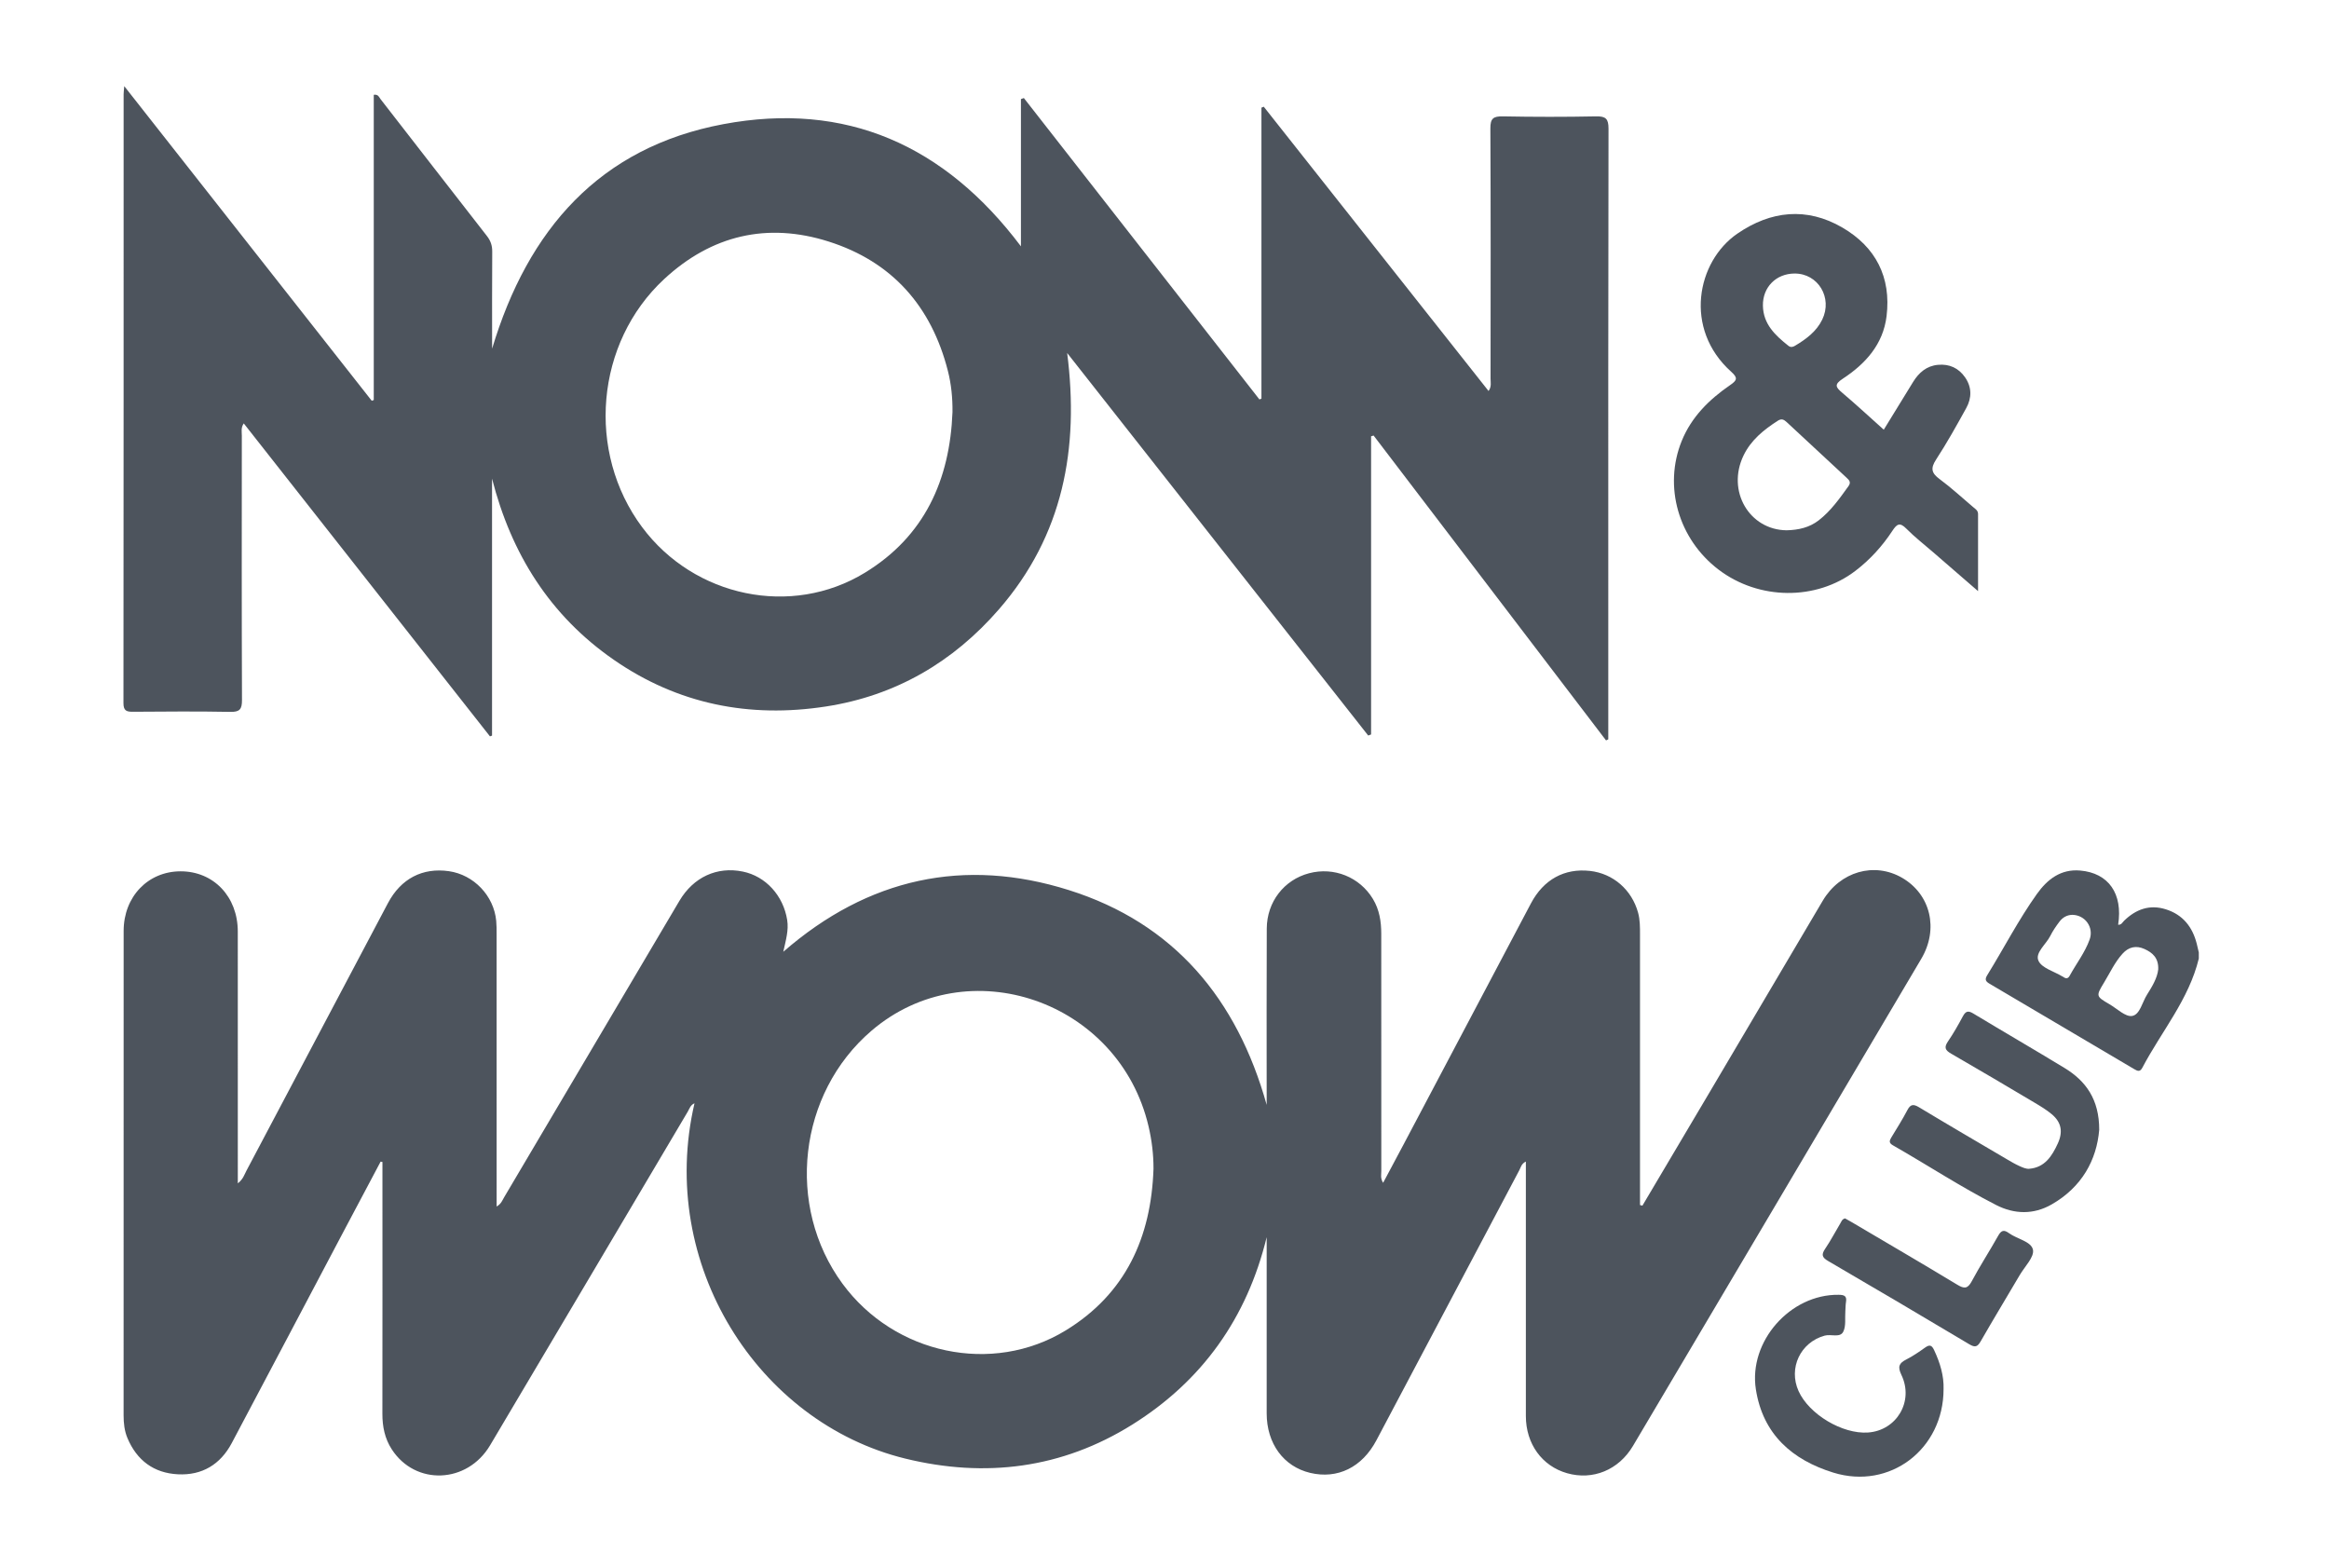 <svg width="101" height="68" viewBox="0 0 101 68" fill="none" xmlns="http://www.w3.org/2000/svg">
<path d="M95.354 41.565C94.924 43.342 93.734 44.725 92.907 46.297C92.806 46.488 92.706 46.45 92.561 46.365C90.47 45.127 88.377 43.891 86.282 42.659C86.109 42.557 86.062 42.476 86.179 42.286C86.902 41.116 87.532 39.888 88.332 38.766C88.788 38.127 89.37 37.677 90.207 37.749C91.442 37.855 92.066 38.752 91.856 40.098C91.996 40.114 92.045 39.993 92.116 39.924C92.629 39.427 93.221 39.21 93.922 39.43C94.659 39.661 95.079 40.191 95.265 40.924C95.297 41.049 95.324 41.175 95.354 41.301V41.565ZM93.594 42.035C93.614 41.541 93.349 41.31 92.997 41.151C92.634 40.987 92.309 41.062 92.046 41.355C91.71 41.726 91.503 42.182 91.246 42.605C90.887 43.197 90.892 43.203 91.483 43.548C91.81 43.738 92.173 44.104 92.463 44.055C92.801 43.998 92.901 43.457 93.109 43.13C93.334 42.775 93.553 42.41 93.594 42.035ZM89.875 39.67C89.637 39.672 89.449 39.784 89.313 39.963C89.164 40.159 89.022 40.366 88.912 40.586C88.728 40.953 88.242 41.317 88.401 41.663C88.547 41.981 89.077 42.122 89.437 42.341C89.45 42.349 89.465 42.353 89.476 42.361C89.591 42.448 89.682 42.445 89.757 42.306C90.043 41.782 90.417 41.306 90.62 40.739C90.809 40.214 90.427 39.681 89.875 39.67Z" fill="#4D545D"/>
<path d="M71.225 52.281C72.201 50.634 73.178 48.988 74.153 47.34C75.784 44.581 77.411 41.819 79.044 39.061C79.797 37.789 81.281 37.365 82.49 38.066C83.721 38.782 84.085 40.28 83.319 41.576C79.155 48.619 74.987 55.66 70.816 62.699C70.196 63.746 69.073 64.2 67.959 63.883C66.87 63.573 66.172 62.609 66.171 61.405C66.17 57.891 66.171 54.376 66.171 50.862C66.171 50.707 66.171 50.553 66.171 50.368C65.977 50.463 65.953 50.618 65.889 50.74C63.82 54.645 61.755 58.552 59.688 62.459C59.069 63.628 58.004 64.15 56.819 63.869C55.664 63.594 54.932 62.597 54.931 61.287C54.93 58.915 54.931 56.542 54.931 54.17V53.648C54.077 57.147 52.143 59.874 49.105 61.774C46.053 63.682 42.729 64.097 39.26 63.249C32.871 61.687 28.493 54.814 30.118 47.842C29.94 47.916 29.9 48.078 29.826 48.204C26.968 53.026 24.116 57.853 21.253 62.673C20.262 64.342 18.015 64.428 16.991 62.849C16.685 62.379 16.582 61.859 16.583 61.303C16.588 57.818 16.585 54.333 16.585 50.847V50.387C16.559 50.382 16.532 50.377 16.506 50.372C15.953 51.413 15.4 52.454 14.849 53.496C13.249 56.524 11.654 59.554 10.049 62.578C9.557 63.505 8.762 63.983 7.717 63.93C6.675 63.878 5.934 63.329 5.527 62.359C5.395 62.045 5.36 61.71 5.36 61.37C5.361 54.37 5.359 47.37 5.362 40.37C5.362 38.884 6.416 37.786 7.828 37.783C9.261 37.78 10.312 38.881 10.312 40.395C10.314 43.852 10.313 47.308 10.313 50.764C10.313 50.922 10.313 51.079 10.313 51.313C10.541 51.138 10.596 50.938 10.685 50.769C12.732 46.902 14.773 43.031 16.822 39.165C17.388 38.096 18.326 37.615 19.466 37.777C20.548 37.932 21.418 38.842 21.519 39.932C21.537 40.121 21.536 40.312 21.536 40.502C21.537 44.266 21.537 48.029 21.537 51.793V52.318C21.739 52.202 21.787 52.044 21.863 51.917C24.397 47.634 26.928 43.349 29.462 39.066C30.071 38.035 31.093 37.564 32.213 37.794C33.206 37.997 33.968 38.834 34.137 39.893C34.208 40.338 34.081 40.759 33.968 41.272C37.651 38.068 41.821 37.17 46.352 38.597C50.918 40.035 53.647 43.323 54.931 47.911C54.931 47.749 54.931 47.588 54.931 47.427C54.931 45.04 54.923 42.653 54.935 40.266C54.94 39.106 55.687 38.152 56.768 37.867C57.849 37.582 58.965 38.032 59.539 38.982C59.821 39.449 59.901 39.963 59.9 40.499C59.898 43.926 59.899 47.352 59.902 50.779C59.902 50.931 59.854 51.093 59.981 51.29C60.291 50.709 60.585 50.162 60.875 49.613C62.715 46.133 64.551 42.651 66.392 39.172C66.941 38.135 67.846 37.643 68.948 37.765C69.954 37.877 70.764 38.58 71.038 39.578C71.124 39.893 71.121 40.215 71.121 40.537C71.122 44.286 71.121 48.035 71.121 51.783V52.254C71.156 52.263 71.191 52.272 71.225 52.281ZM50.023 50.682C50.025 50.059 49.95 49.451 49.81 48.849C48.535 43.388 41.964 41.12 37.788 44.7C34.615 47.42 34.059 52.298 36.538 55.669C38.786 58.726 43.03 59.64 46.221 57.688C48.819 56.098 49.923 53.648 50.023 50.682Z" fill="#4D545D"/>
<path d="M5.388 3.735C9.018 8.35 12.57 12.865 16.122 17.379C16.151 17.368 16.18 17.356 16.209 17.345V4.111C16.406 4.08 16.441 4.218 16.504 4.3C18.041 6.276 19.573 8.257 21.114 10.231C21.277 10.439 21.348 10.646 21.346 10.91C21.336 12.283 21.341 13.656 21.341 15.119C22.897 9.945 26.004 6.389 31.368 5.384C36.678 4.388 40.968 6.289 44.274 10.682V4.297L44.401 4.251C47.806 8.607 51.211 12.963 54.616 17.32L54.704 17.287V4.669C54.737 4.655 54.771 4.641 54.804 4.627C58.047 8.728 61.29 12.829 64.553 16.955C64.691 16.763 64.639 16.585 64.64 16.423C64.643 12.806 64.651 9.188 64.632 5.571C64.629 5.134 64.76 5.039 65.173 5.046C66.52 5.072 67.869 5.073 69.216 5.046C69.638 5.038 69.755 5.151 69.755 5.579C69.741 12.565 69.745 19.55 69.745 26.535V32.059C69.713 32.075 69.68 32.09 69.648 32.106C66.288 27.699 62.928 23.293 59.568 18.886C59.532 18.897 59.496 18.908 59.459 18.919V31.848C59.417 31.864 59.376 31.88 59.334 31.895C54.982 26.366 50.63 20.837 46.279 15.307C46.807 19.442 46.109 23.212 43.32 26.422C41.328 28.716 38.835 30.168 35.821 30.635C32.502 31.149 29.399 30.537 26.617 28.61C23.843 26.688 22.171 24.012 21.338 20.755V31.898C21.308 31.909 21.278 31.92 21.248 31.931C17.697 27.417 14.145 22.903 10.571 18.36C10.44 18.55 10.488 18.728 10.487 18.891C10.484 22.713 10.479 26.535 10.494 30.357C10.495 30.755 10.397 30.877 9.988 30.869C8.582 30.843 7.175 30.853 5.769 30.864C5.487 30.867 5.353 30.821 5.354 30.489C5.362 21.687 5.361 12.886 5.361 4.085C5.361 4.015 5.371 3.946 5.388 3.735ZM41.306 17.868C41.312 17.259 41.254 16.661 41.105 16.078C40.391 13.281 38.689 11.347 35.933 10.473C33.275 9.63 30.857 10.198 28.805 12.099C25.821 14.864 25.415 19.601 27.849 22.863C30.108 25.892 34.321 26.782 37.509 24.834C40.093 23.255 41.191 20.814 41.306 17.868Z" fill="#4D545D"/>
<path d="M81.692 18.633C82.126 17.926 82.544 17.242 82.965 16.561C83.215 16.156 83.55 15.865 84.044 15.82C84.538 15.774 84.939 15.96 85.219 16.364C85.514 16.79 85.512 17.255 85.269 17.695C84.851 18.45 84.431 19.207 83.96 19.929C83.713 20.307 83.76 20.514 84.111 20.773C84.616 21.147 85.081 21.575 85.561 21.983C85.659 22.066 85.782 22.134 85.781 22.291C85.781 23.368 85.781 24.445 85.781 25.633C85.075 25.021 84.45 24.48 83.825 23.939C83.438 23.603 83.03 23.288 82.671 22.924C82.383 22.631 82.257 22.728 82.064 23.02C81.628 23.684 81.096 24.269 80.461 24.754C78.765 26.052 76.274 26.03 74.526 24.699C72.786 23.374 72.131 21.093 72.929 19.123C73.352 18.079 74.121 17.323 75.026 16.701C75.333 16.491 75.373 16.387 75.076 16.12C73.001 14.26 73.583 11.338 75.345 10.13C76.793 9.136 78.353 8.969 79.896 9.867C81.341 10.708 82.019 12.02 81.814 13.707C81.665 14.933 80.898 15.778 79.913 16.423C79.527 16.676 79.611 16.794 79.894 17.034C80.497 17.544 81.076 18.082 81.692 18.633ZM77.482 22.995C78.01 22.981 78.471 22.872 78.87 22.564C79.399 22.155 79.775 21.617 80.16 21.083C80.281 20.916 80.2 20.826 80.082 20.718C79.213 19.915 78.345 19.11 77.481 18.303C77.361 18.192 77.259 18.14 77.099 18.243C76.489 18.635 75.934 19.081 75.611 19.751C74.868 21.292 75.862 22.98 77.482 22.995ZM77.822 11.861C77.02 11.865 76.438 12.456 76.451 13.253C76.465 14.059 76.988 14.543 77.558 14.996C77.653 15.071 77.748 15.051 77.842 14.994C78.324 14.706 78.771 14.379 79.024 13.858C79.482 12.91 78.845 11.856 77.822 11.861Z" fill="#4D545D"/>
<path d="M91.035 48.991C90.925 50.302 90.285 51.476 88.972 52.228C88.187 52.678 87.355 52.656 86.569 52.255C85.03 51.469 83.584 50.518 82.085 49.662C81.897 49.555 81.941 49.453 82.026 49.313C82.262 48.925 82.505 48.54 82.715 48.139C82.851 47.88 82.976 47.868 83.22 48.014C84.486 48.777 85.763 49.523 87.037 50.272C87.213 50.376 87.391 50.48 87.577 50.564C87.709 50.623 87.859 50.692 87.995 50.682C88.677 50.629 88.99 50.127 89.24 49.583C89.474 49.072 89.389 48.661 88.98 48.318C88.758 48.131 88.504 47.977 88.253 47.828C87.045 47.111 85.837 46.394 84.619 45.693C84.359 45.544 84.295 45.425 84.475 45.161C84.714 44.812 84.923 44.44 85.124 44.067C85.24 43.854 85.346 43.811 85.566 43.944C86.882 44.738 88.212 45.509 89.525 46.307C90.459 46.874 91.037 47.675 91.035 48.991Z" fill="#4D545D"/>
<path d="M84.285 60.236C84.285 62.842 81.956 64.614 79.507 63.858C77.72 63.305 76.451 62.197 76.146 60.249C75.82 58.17 77.635 56.117 79.736 56.146C79.975 56.149 80.098 56.192 80.054 56.457C80.033 56.586 80.036 56.72 80.026 56.851C80.002 57.157 80.063 57.51 79.93 57.757C79.789 58.018 79.402 57.841 79.128 57.917C78.081 58.206 77.547 59.32 77.997 60.321C78.451 61.33 79.902 62.196 81.009 62.118C82.251 62.032 83.007 60.766 82.458 59.623C82.287 59.266 82.348 59.115 82.669 58.951C82.954 58.806 83.222 58.622 83.484 58.435C83.677 58.299 83.772 58.324 83.874 58.542C84.134 59.093 84.304 59.66 84.285 60.236Z" fill="#4D545D"/>
<path d="M80.015 52.834C80.108 52.886 80.21 52.941 80.309 53C81.834 53.9 83.362 54.791 84.877 55.707C85.178 55.889 85.327 55.895 85.507 55.559C85.865 54.889 86.282 54.25 86.653 53.587C86.787 53.347 86.902 53.313 87.123 53.474C87.475 53.73 88.09 53.831 88.162 54.194C88.225 54.507 87.806 54.921 87.591 55.286C87.028 56.243 86.451 57.194 85.898 58.158C85.759 58.401 85.656 58.444 85.402 58.292C83.368 57.078 81.326 55.874 79.279 54.681C79.01 54.525 78.979 54.401 79.152 54.148C79.39 53.798 79.585 53.419 79.804 53.056C79.854 52.972 79.883 52.862 80.015 52.834Z" fill="#4D545D"/>
</svg>
